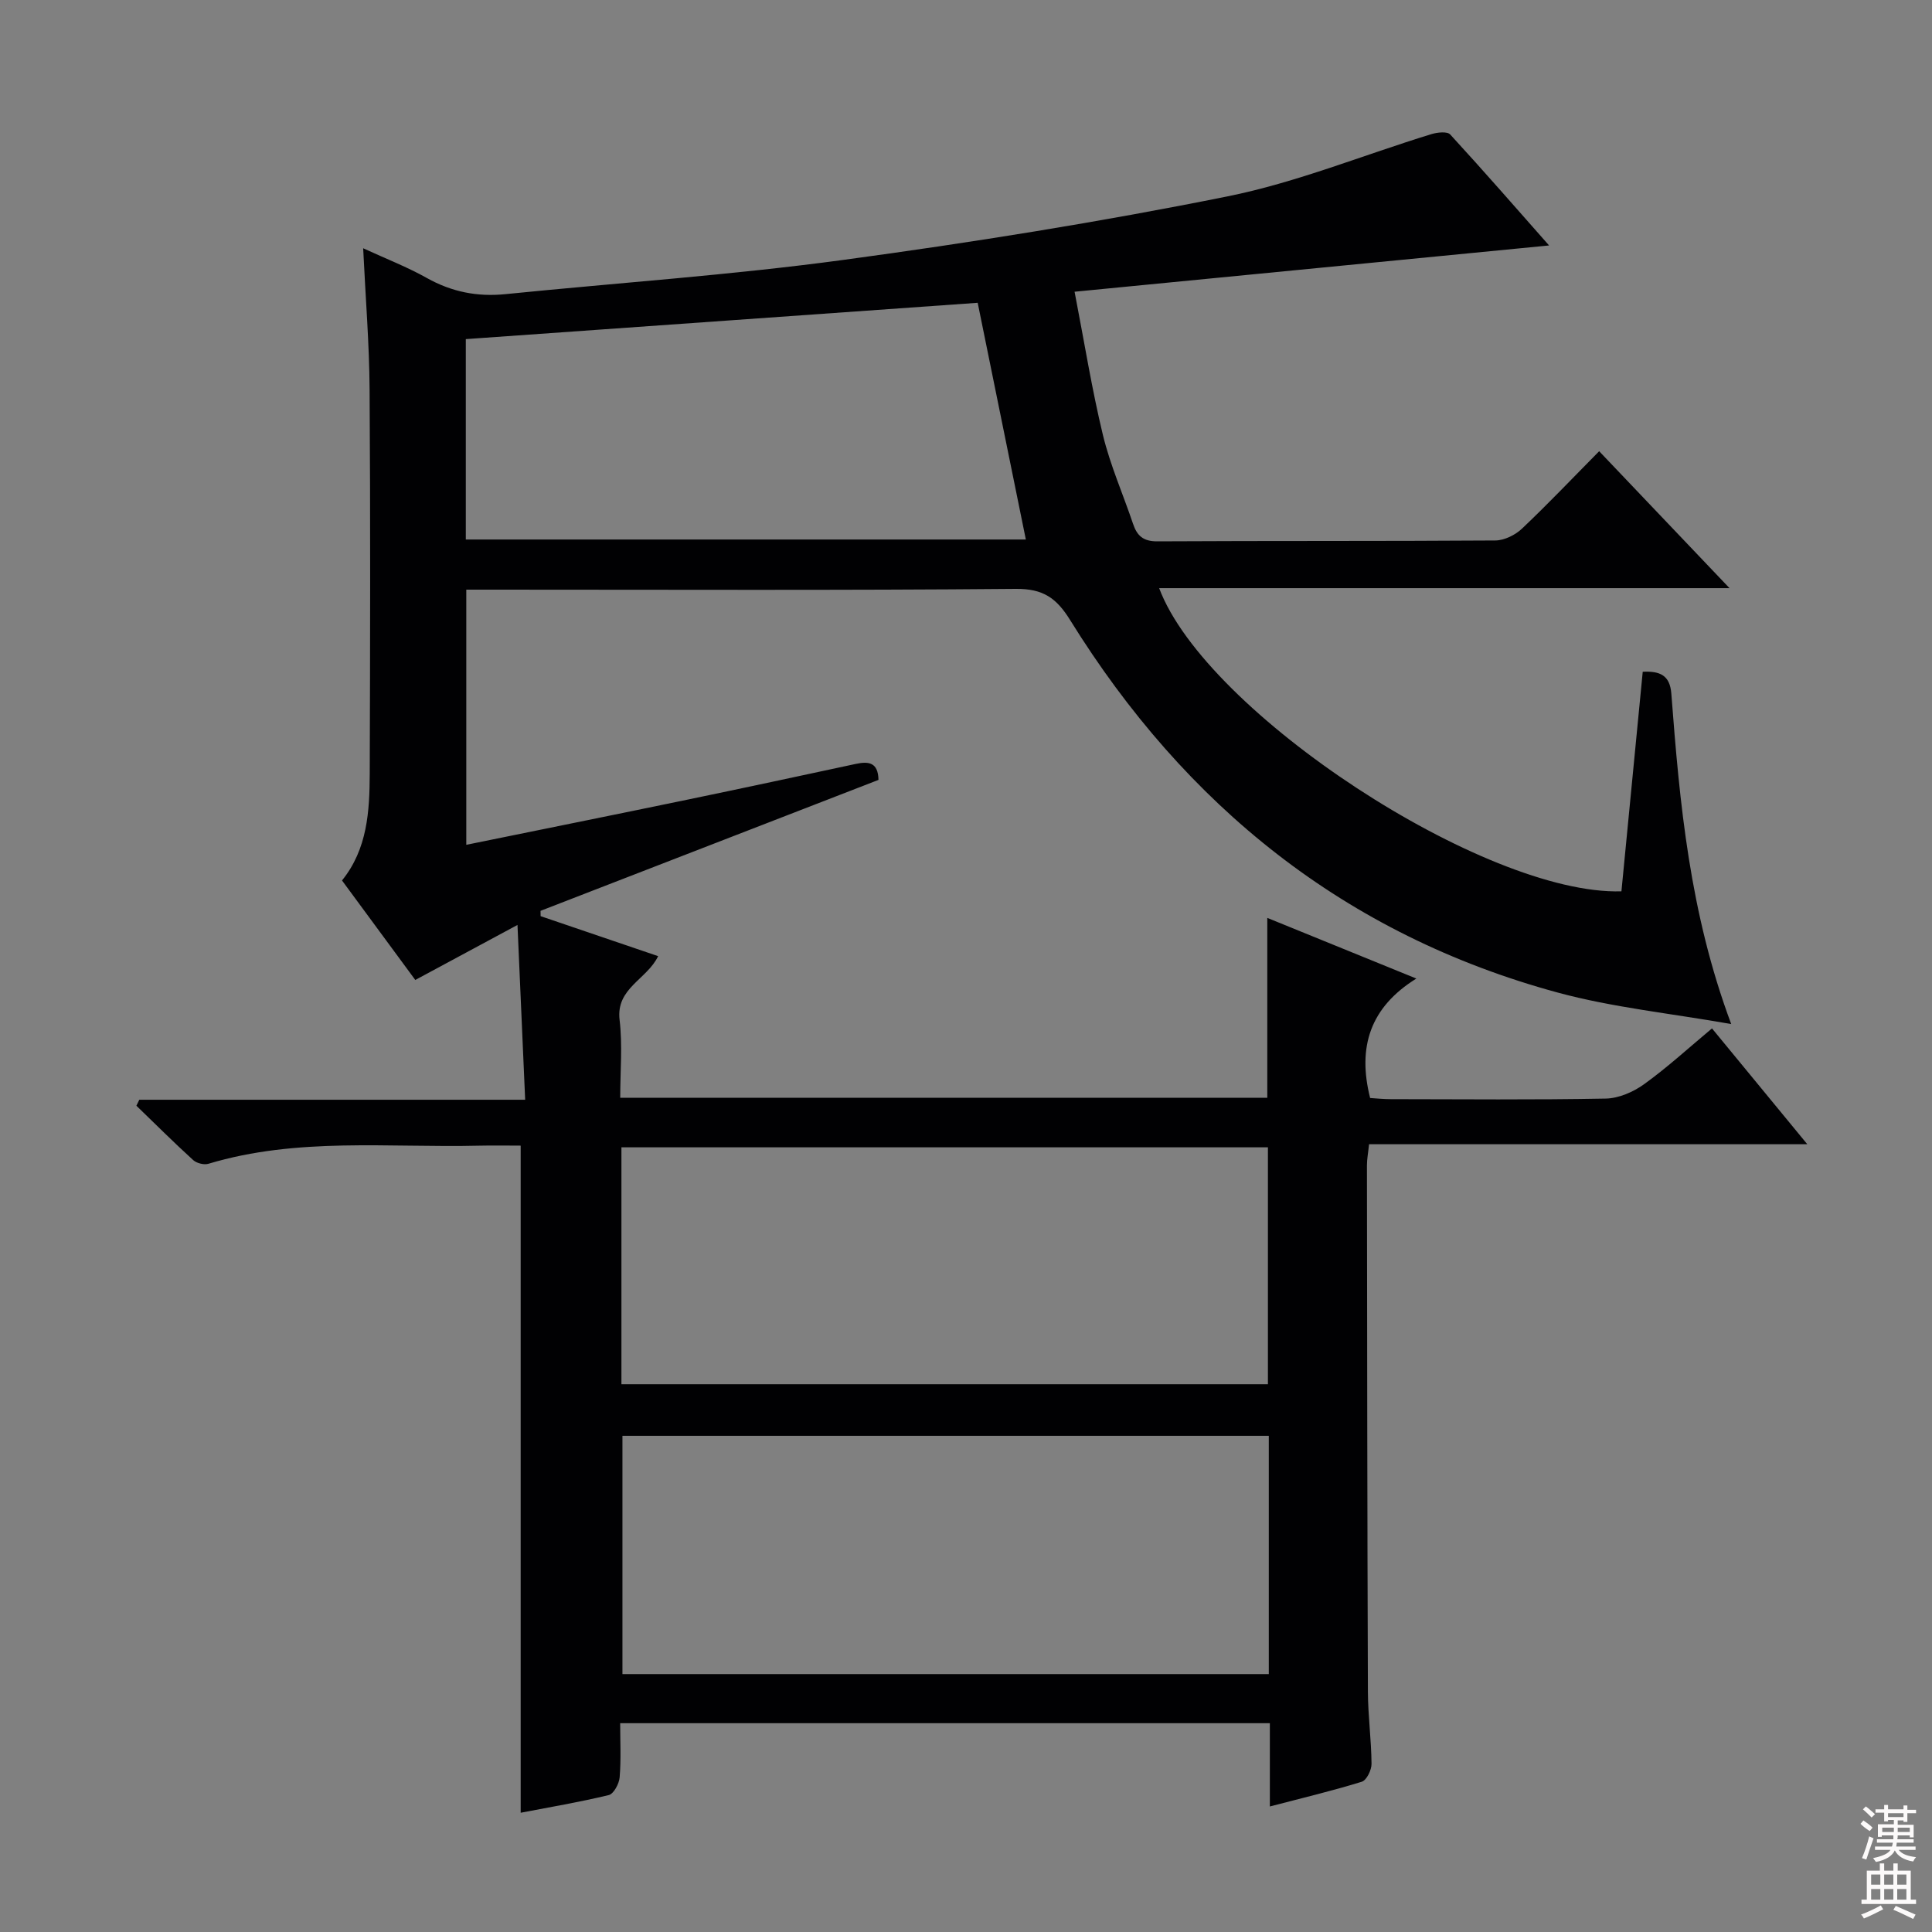 <svg enable-background="new 0 0 400 400" viewBox="0 0 400 400" xmlns="http://www.w3.org/2000/svg"><rect x="0" y="0" width="400" height="400" fill="#808080" stroke="none"/><path d="m75.19 51.4c4.83 2.22 9.17 3.9 13.19 6.16 5.14 2.88 10.45 3.93 16.27 3.34 23.3-2.35 46.7-3.94 69.89-7.08 26.62-3.6 53.21-7.85 79.54-13.15 14.38-2.89 28.19-8.58 42.28-12.9 1.22-.37 3.27-.6 3.89.07 7.04 7.66 13.87 15.51 20.47 22.98-32.49 3.17-64.8 6.32-98.24 9.58 2.06 10.64 3.59 20.25 5.87 29.68 1.52 6.25 4.16 12.23 6.23 18.36.83 2.47 2.09 3.65 5.01 3.64 23.33-.13 46.66-.02 69.99-.18 1.87-.01 4.14-1.13 5.53-2.45 5.42-5.13 10.56-10.55 15.98-16.03 9.03 9.48 17.62 18.51 26.99 28.35-39.94 0-78.9 0-118.09 0 9.66 25.79 67.51 63.63 95.71 62.77 1.47-15.1 2.94-30.26 4.41-45.46 3.53-.17 5.63.69 5.92 4.52 1.73 22.7 3.78 45.35 12.4 68.42-12.61-2.23-24.52-3.43-35.92-6.52-44.02-11.96-77.1-38.67-100.95-77.12-2.83-4.57-5.6-6.51-11.23-6.46-35.99.32-71.99.16-107.98.16-1.81 0-3.62 0-5.81 0v52.83c15.39-3.14 30.5-6.18 45.59-9.31 11.69-2.42 23.37-4.93 35.05-7.44 2.66-.57 4.63-.34 4.7 3.31-23.33 9.04-46.65 18.08-69.97 27.11.01.37.01.74.02 1.1 8.03 2.73 16.05 5.47 24.33 8.28-2.32 4.84-8.77 6.62-7.98 13.2.62 5.21.13 10.54.13 16.12h133.97c0-12.41 0-24.63 0-37.24 9.83 4 19.79 8.06 30.86 12.56-9.54 5.93-12.24 14.13-9.57 24.73 1.12.07 2.7.24 4.28.24 14.83.02 29.67.16 44.49-.12 2.7-.05 5.73-1.37 7.97-2.99 4.84-3.49 9.27-7.56 14.04-11.54 6.42 7.81 12.73 15.47 19.73 23.98-30.78 0-60.61 0-90.73 0-.19 1.84-.44 3.1-.44 4.37.04 36.33.07 72.65.2 108.98.02 4.98.71 9.96.75 14.94.01 1.27-1.02 3.39-2.02 3.7-6.13 1.9-12.39 3.38-19.03 5.12 0-5.96 0-11.42 0-17.24-44.76 0-89.18 0-134.51 0 0 3.73.2 7.49-.11 11.22-.11 1.32-1.23 3.41-2.25 3.66-6.08 1.47-12.27 2.51-18.24 3.66 0-46.12 0-91.81 0-138.12-2.73 0-5.68-.06-8.62.01-18.73.45-37.64-1.79-56.04 3.75-.91.27-2.43-.12-3.15-.77-4.01-3.65-7.85-7.48-11.75-11.25.2-.41.4-.83.6-1.24h79.89c-.53-12.17-1.04-23.66-1.59-36.19-7.56 4.07-14.1 7.59-21.16 11.39-4.81-6.54-9.91-13.46-15.17-20.6 5.27-6.51 5.71-14.34 5.74-22.17.09-26.5.15-52.99-.03-79.49-.06-9.47-.84-18.91-1.33-29.23zm53.47 235.19h133.85c0-16.64 0-32.88 0-49.05-44.81 0-89.21 0-133.85 0zm.21 10.68v49.33h133.82c0-16.57 0-32.82 0-49.33-44.65 0-89.06 0-133.82 0zm-32.43-185.57h115.95c-3.37-16.56-6.69-32.89-9.97-49.01-35.4 2.51-70.64 5.01-105.98 7.52z" fill="#010103"/><g fill="#fcfafa"><path d="m385.2 377.6.6-.7c.6.4 1.3.9 1.9 1.5l-.6.7c-.8-.5-1.4-1-1.9-1.5zm.3 7.1c.6-1.4 1.1-2.9 1.5-4.5.3.1.6.3.9.4-.5 1.4-1 2.9-1.5 4.4zm.2-10.1.6-.6c.7.5 1.3 1.1 1.9 1.6l-.7.7c-.6-.6-1.2-1.2-1.8-1.7zm8.4-.8h.8v.9h1.8v.7h-1.8v1.8h-.8v-.3h-1.2v.9h3.3v2.6h-.8v-.4h-2.5c0 .3 0 .6-.1.8h3.4v.7h-3.5c0 .3-.1.6-.1.8h4v.7h-3.5c.7.9 1.9 1.3 3.6 1.5-.2.2-.4.5-.6.9-1.9-.3-3.2-1.1-3.8-2.3-.5 1.1-1.8 2-3.9 2.4-.2-.3-.4-.5-.6-.8 1.9-.4 3.1-.9 3.6-1.7h-3.2v-.7h3.5c.1-.2.1-.5.2-.8h-3.3v-.7h3.4c0-.2 0-.5 0-.8h-2.4v.3h-.8v-2.6h3.3v-.9h-1.2v.3h-.8v-1.8h-1.8v-.7h1.8v-.9h.8v.9h3.2zm-4.4 5.5h2.4c0-.3 0-.6 0-.9h-2.4zm1.2-3.1h3.2v-.8h-3.2zm4.4 2.2h-2.4v.9h2.5v-.9z"/><path d="m389.2 385.8h.9v1.5h1.9v-1.5h.9v1.5h2.7v6h1.1v.9h-11.3v-.9h1.1v-6h2.7zm.2 8.7.5.8c-1.2.6-2.5 1.3-4 1.9-.2-.3-.3-.6-.6-.8 1.6-.6 3-1.3 4.1-1.9zm-2-4.3h1.9v-2.1h-1.9zm0 3.1h1.9v-2.2h-1.9zm2.7-3.1h1.9v-2.1h-1.9zm0 3.1h1.9v-2.2h-1.9zm2.4 1.3c1.4.6 2.7 1.2 4.1 1.8l-.5.9c-1.5-.7-2.8-1.4-4.1-1.9zm2.2-6.5h-1.9v2.1h1.9zm-1.9 5.2h1.9v-2.2h-1.9z"/></g></svg>